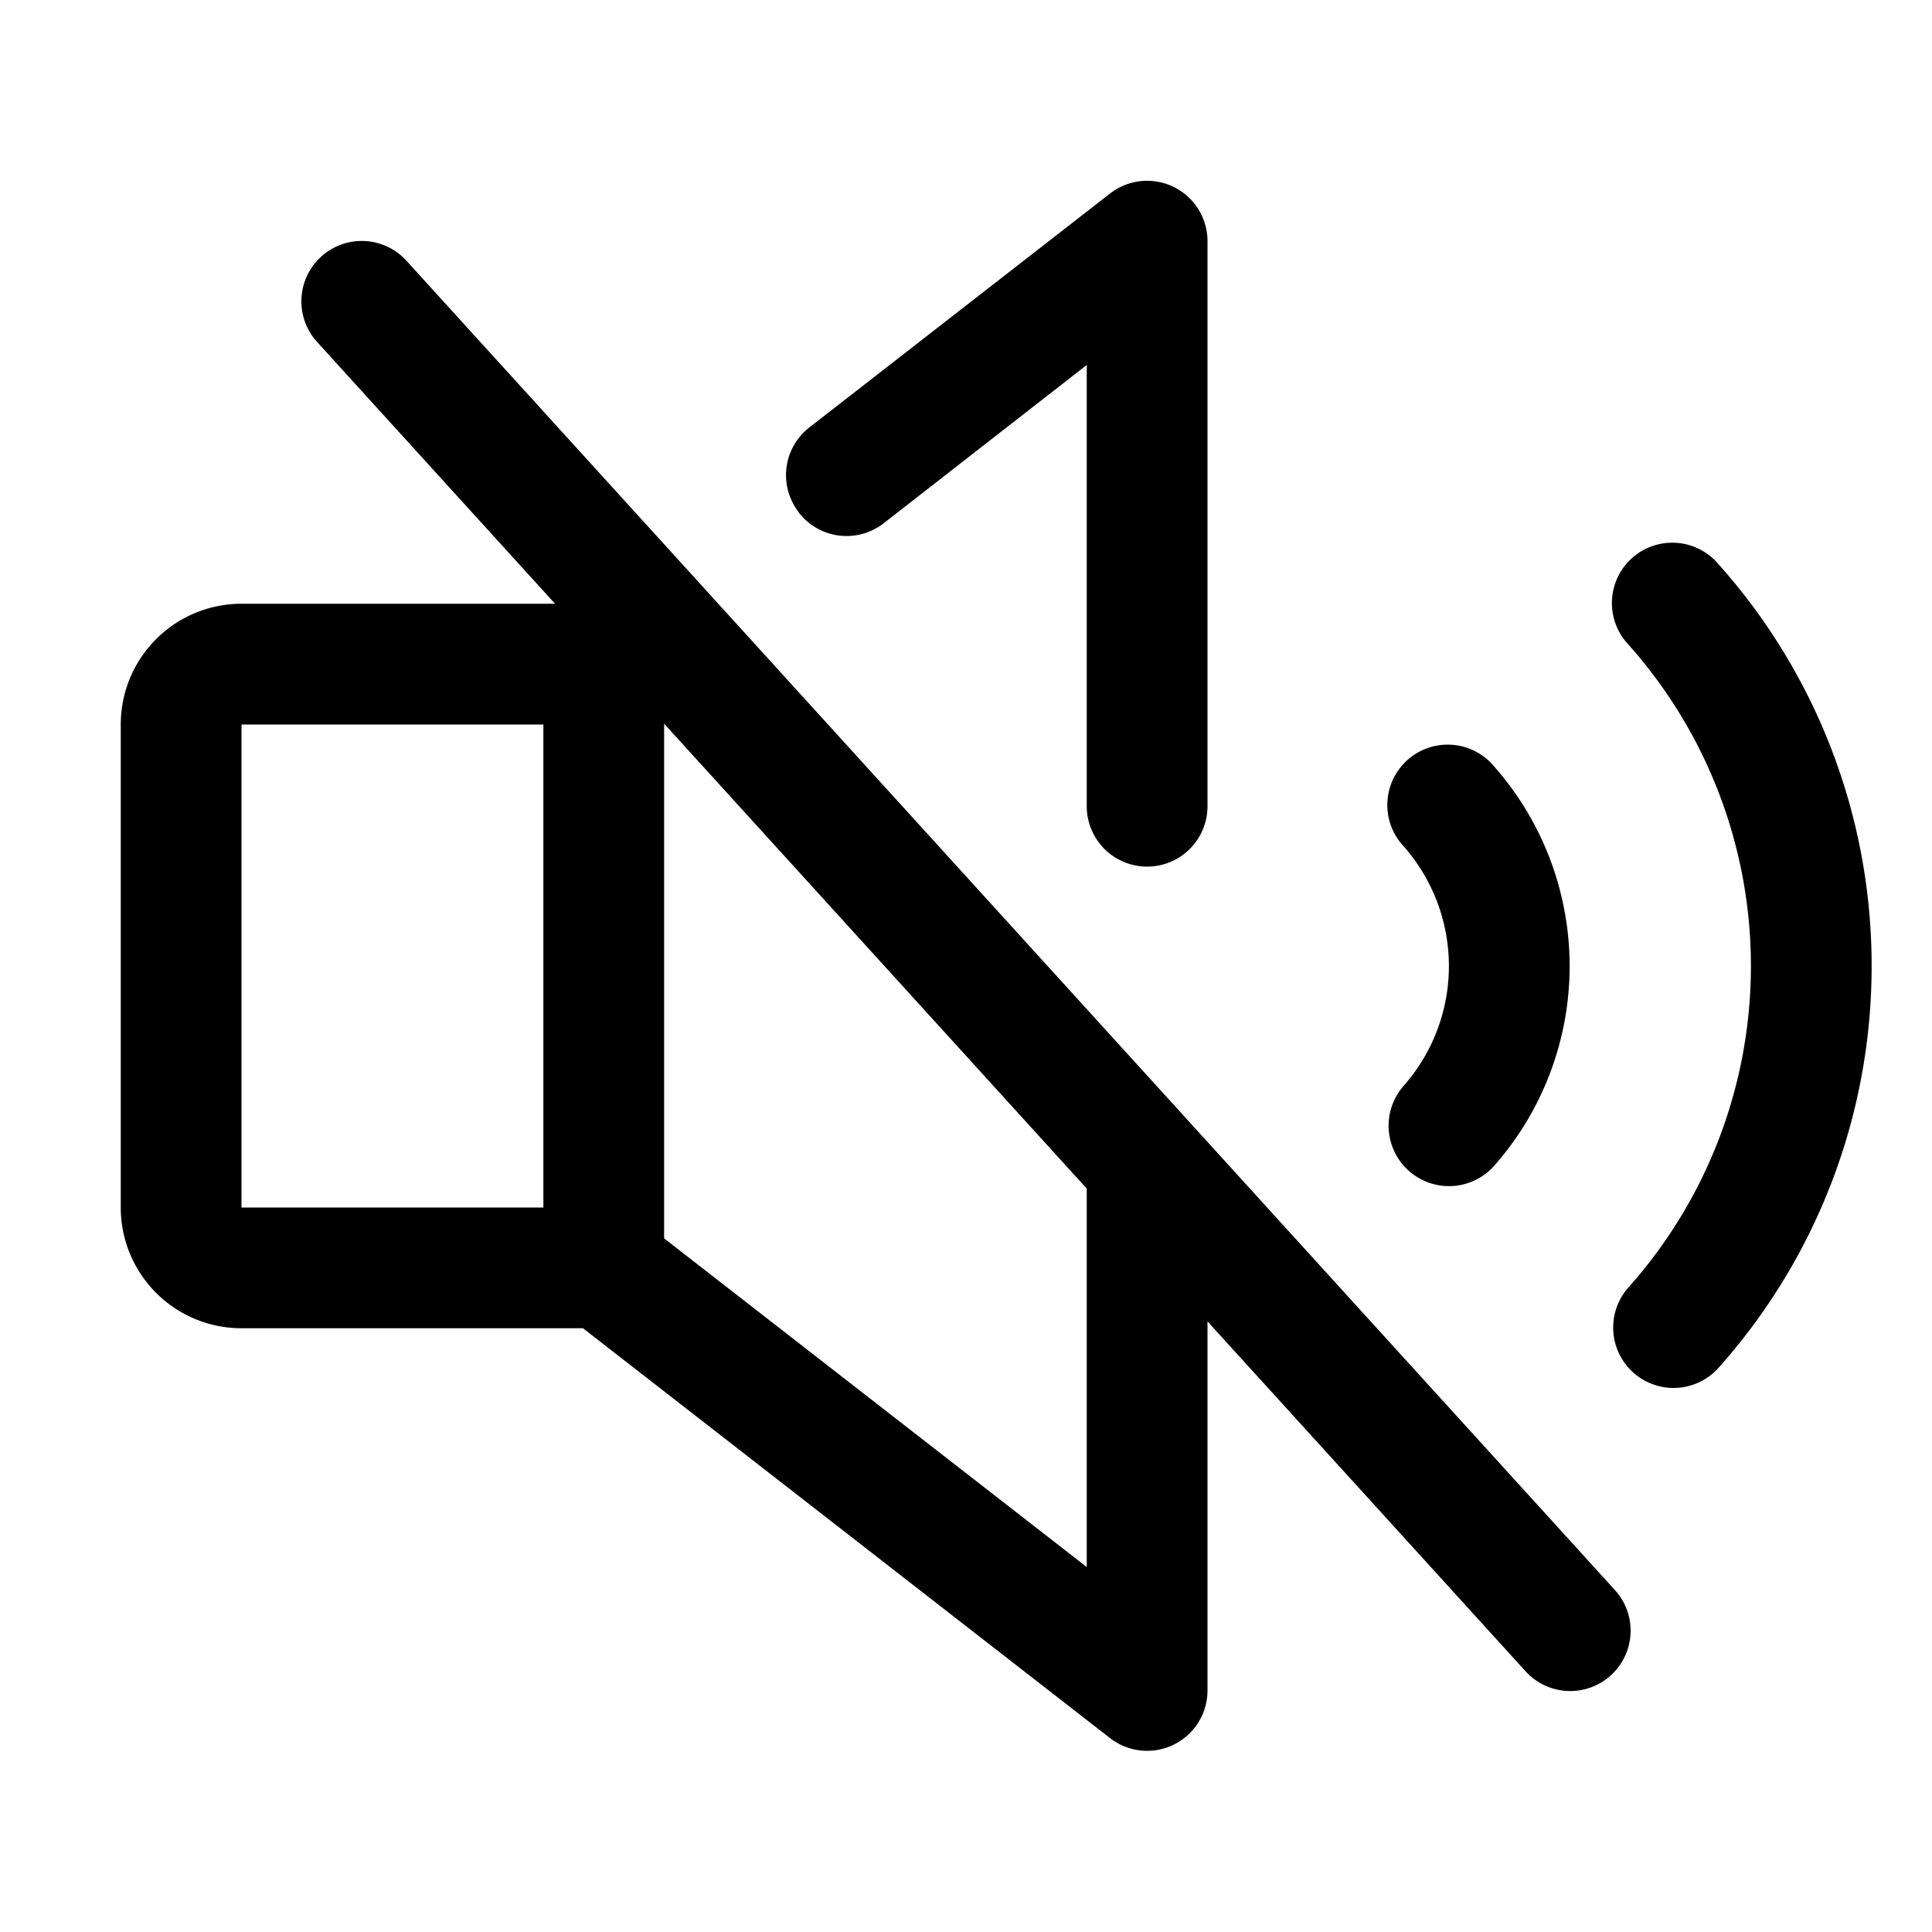<svg xmlns="http://www.w3.org/2000/svg" width="32" height="32" viewBox="0 0 256 256"><path fill="currentColor" d="M53.92 34.62a8 8 0 1 0-11.84 10.76L73.55 80H32a16 16 0 0 0-16 16v64a16 16 0 0 0 16 16h45.25l69.84 54.31A8 8 0 0 0 160 224v-48.91l42.08 46.29a8 8 0 1 0 11.84-10.76ZM32 96h40v64H32Zm112 111.64-56-43.55v-68.2l56 61.6Zm42-63.77a24 24 0 0 0 0-31.72 8 8 0 1 1 12-10.57 40 40 0 0 1 0 52.88 8 8 0 0 1-12-10.59Zm-80.16-76a8 8 0 0 1 1.4-11.23l39.85-31A8 8 0 0 1 160 32v74.83a8 8 0 0 1-16 0V48.36l-26.94 21a8 8 0 0 1-11.22-1.45ZM248 128a79.9 79.9 0 0 1-20.37 53.34 8 8 0 0 1-11.92-10.67 64 64 0 0 0 0-85.33 8 8 0 1 1 11.92-10.67A79.83 79.83 0 0 1 248 128Z"/></svg>